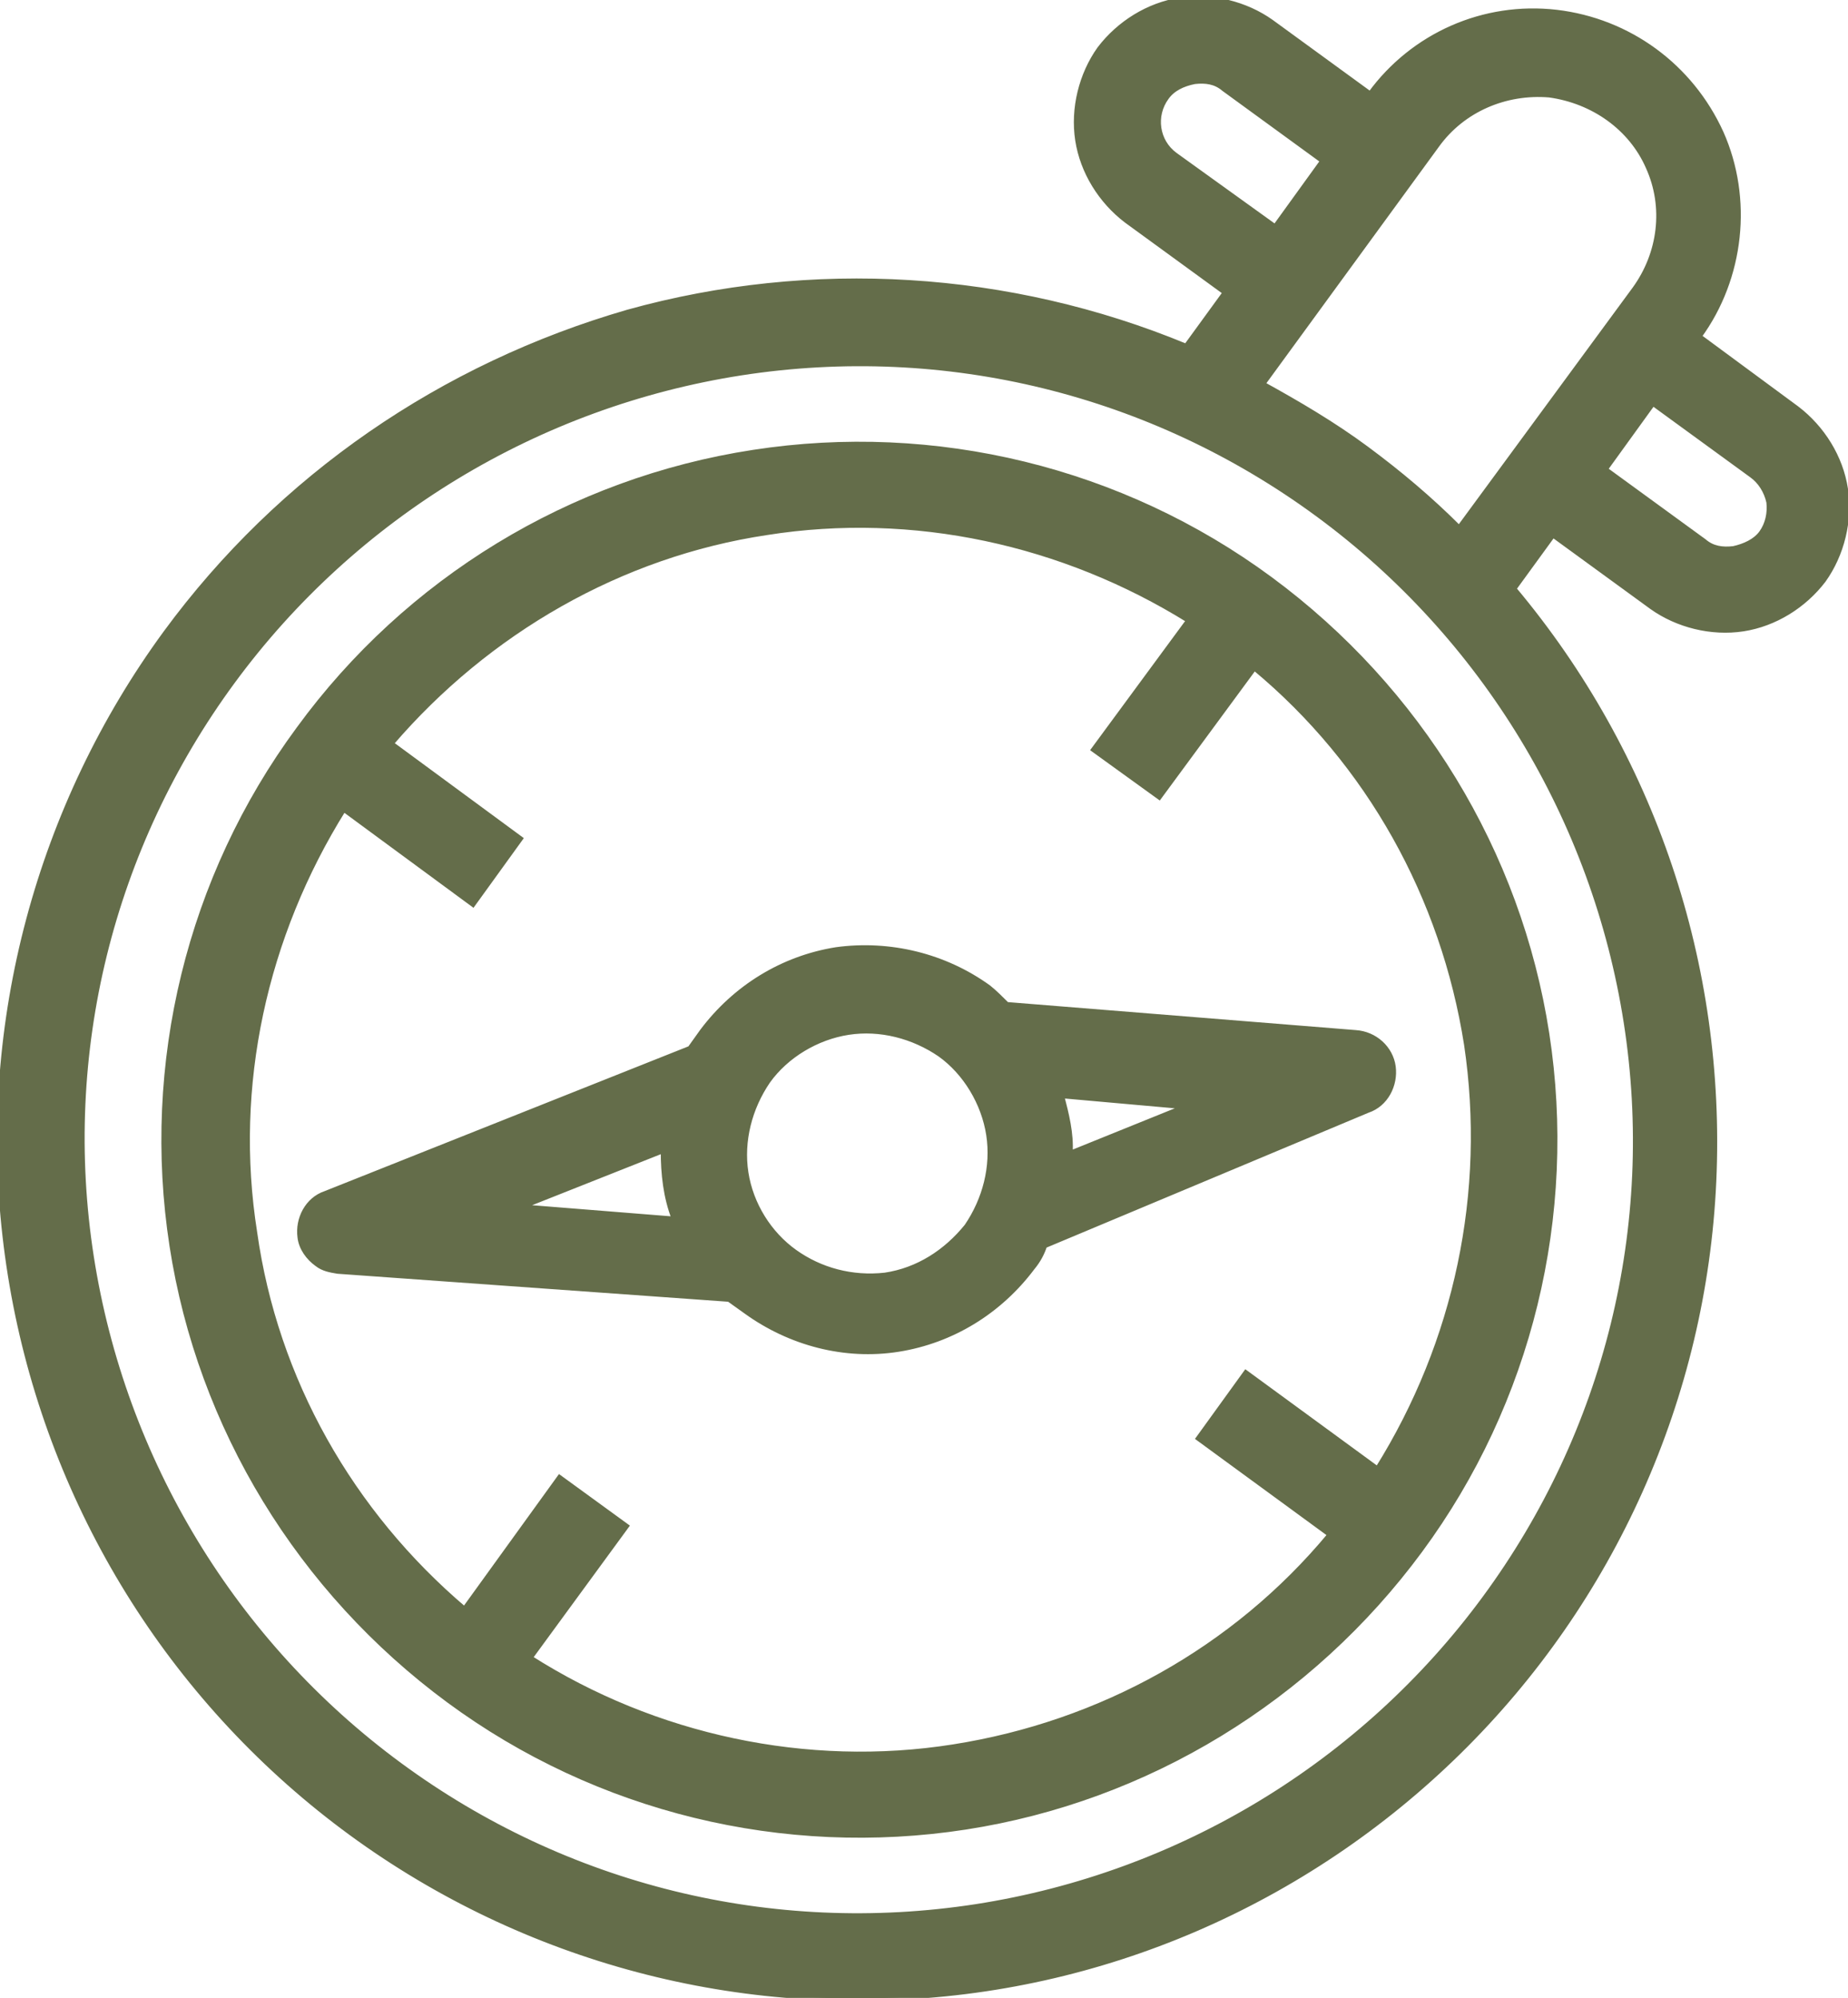 <?xml version="1.0" encoding="UTF-8"?>
<!-- Generator: Adobe Illustrator 28.2.0, SVG Export Plug-In . SVG Version: 6.00 Build 0)  -->
<svg xmlns="http://www.w3.org/2000/svg" xmlns:xlink="http://www.w3.org/1999/xlink" version="1.1" id="Layer_1" x="0px" y="0px" viewBox="0 0 151.6 163.9" style="enable-background:new 0 0 151.6 163.9;" xml:space="preserve">
<style type="text/css">
	.st0{fill:#646D4A;stroke:#646D4A;stroke-width:0.391;stroke-miterlimit:1.562;}
</style>
<path class="st0" d="M13.6,51.9C3.2,66.1-1.6,83.9,0.4,101.4c2,17.6,10.5,33.8,23.9,45.4c13.4,11.6,30.7,17.7,48.3,17.1  c17.7-0.5,34.5-7.8,47.1-20.2s20.1-29.1,20.9-46.8c0.8-17.7-5-35-16.4-48.6l3.2-4.4l8.1,5.9c2.1,1.5,4.9,2.2,7.5,1.8  c2.6-0.4,5-1.9,6.6-4c1.5-2.1,2.2-4.9,1.8-7.5c-0.4-2.6-1.9-5-4-6.6l-8-5.9c3.5-4.8,4.2-11.3,1.8-16.7c-2.5-5.5-7.6-9.2-13.5-9.9  c-6-0.7-11.8,1.9-15.3,6.7l-8.1-5.9c-2.1-1.5-4.9-2.2-7.5-1.8c-2.6,0.4-5,1.9-6.6,4c-1.5,2.1-2.2,4.9-1.8,7.5c0.4,2.6,1.9,5,4,6.6  l8.1,5.9l-3.2,4.4c-14.5-6-30.7-7-45.8-2.8C36.3,30,23,39.1,13.6,51.9z M121.8,131.1c-10,13.6-25,22.7-41.7,25.3  c-16.8,2.6-33.7-1.6-47.3-11.6c-13.6-10-22.7-25-25.3-41.7C4.9,86.4,9.1,69.5,19.1,55.9c10-13.6,25-22.7,41.7-25.3  c16.8-2.6,33.7,1.6,47.3,11.6c13.6,10,22.7,25,25.3,41.7S131.8,117.5,121.8,131.1z M143.7,39c0.7,0.5,1.2,1.3,1.4,2.2  c0.1,0.9-0.1,1.8-0.6,2.5c-0.5,0.7-1.4,1.1-2.3,1.3c-0.9,0.1-1.7,0-2.4-0.6l-8.1-5.9l3.9-5.4L143.7,39z M96.4,12.7  c-1.5-1.1-1.8-3.2-0.7-4.7C96.2,7.3,97,6.9,98,6.7c0.9-0.1,1.7,0,2.4,0.6l8.1,5.9l-3.9,5.4L96.4,12.7z M117.9,11.9  c2.1-2.9,5.6-4.4,9.2-4.1c3.6,0.5,6.7,2.7,8.1,5.9c1.5,3.3,1,7.1-1.1,10l-14.4,19.6c-2.4-2.4-4.9-4.5-7.6-6.5  c-2.7-2-5.6-3.7-8.5-5.3L117.9,11.9z"></path>
<path class="st0" d="M24.5,59.8c-9,12.2-12.7,27.5-10.4,42.4c2.3,14.9,10.5,28.3,22.7,37.3c12.2,9,27.5,12.7,42.4,10.4  c14.9-2.3,28.3-10.5,37.3-22.7c9-12.2,12.7-27.5,10.4-42.4c-2.3-14.9-10.5-28.3-22.7-37.3c-12.2-9-27.5-12.7-42.4-10.4  C46.8,39.4,33.4,47.6,24.5,59.8z M113,120.5l-10.8-7.9l-3.9,5.4l10.8,7.9c-7.8,9.4-18.8,15.5-30.9,17.4c-12,1.9-24.5-0.8-34.7-7.3  l7.9-10.8l-5.5-4L38.1,132c-9.3-7.9-15.5-18.8-17.2-30.9c-1.9-12,0.8-24.3,7.3-34.7l10.6,7.8l3.9-5.4L32.1,61  c7.9-9.2,18.8-15.5,30.8-17.3c12-1.9,24.3,0.8,34.6,7.2l-7.8,10.6l5.4,3.9l7.8-10.6c9.4,7.8,15.5,18.8,17.4,30.9  C122.1,97.8,119.5,110.1,113,120.5z"></path>
<path class="st0" d="M82.6,82.4c-0.5-0.5-1-1-1.5-1.4c-3.6-2.6-8.1-3.7-12.5-3.1c-4.4,0.7-8.3,3.1-11,6.7l-1,1.4L26.7,97.9  c-1.5,0.5-2.3,2.1-2.1,3.6c0.1,0.9,0.7,1.7,1.4,2.2c0.5,0.4,1.1,0.5,1.7,0.6l32.1,2.3l1.4,1c3.6,2.6,8.1,3.8,12.5,3.1  c4.4-0.7,8.3-3.1,11-6.7c0.5-0.6,0.8-1.2,1-1.8l26.5-11.1c1.5-0.5,2.3-2.1,2.1-3.6c-0.2-1.5-1.5-2.7-3.1-2.8L82.6,82.4z M42.8,99  l11.6-4.6c0,1.9,0.2,3.8,0.9,5.6L42.8,99z M72.6,104.6c-2.7,0.3-5.3-0.4-7.4-1.9c-2.1-1.5-3.6-3.9-4-6.5c-0.4-2.6,0.3-5.3,1.8-7.5  c1.5-2.1,4-3.6,6.6-4c2.6-0.4,5.3,0.3,7.5,1.8c2.1,1.5,3.6,4,4,6.6c0.4,2.6-0.3,5.3-1.8,7.5C77.6,102.7,75.3,104.2,72.6,104.6z   M87.8,94.6c0.1-1.6-0.3-3.2-0.7-4.7l10.1,0.9L87.8,94.6z"></path>
</svg>
